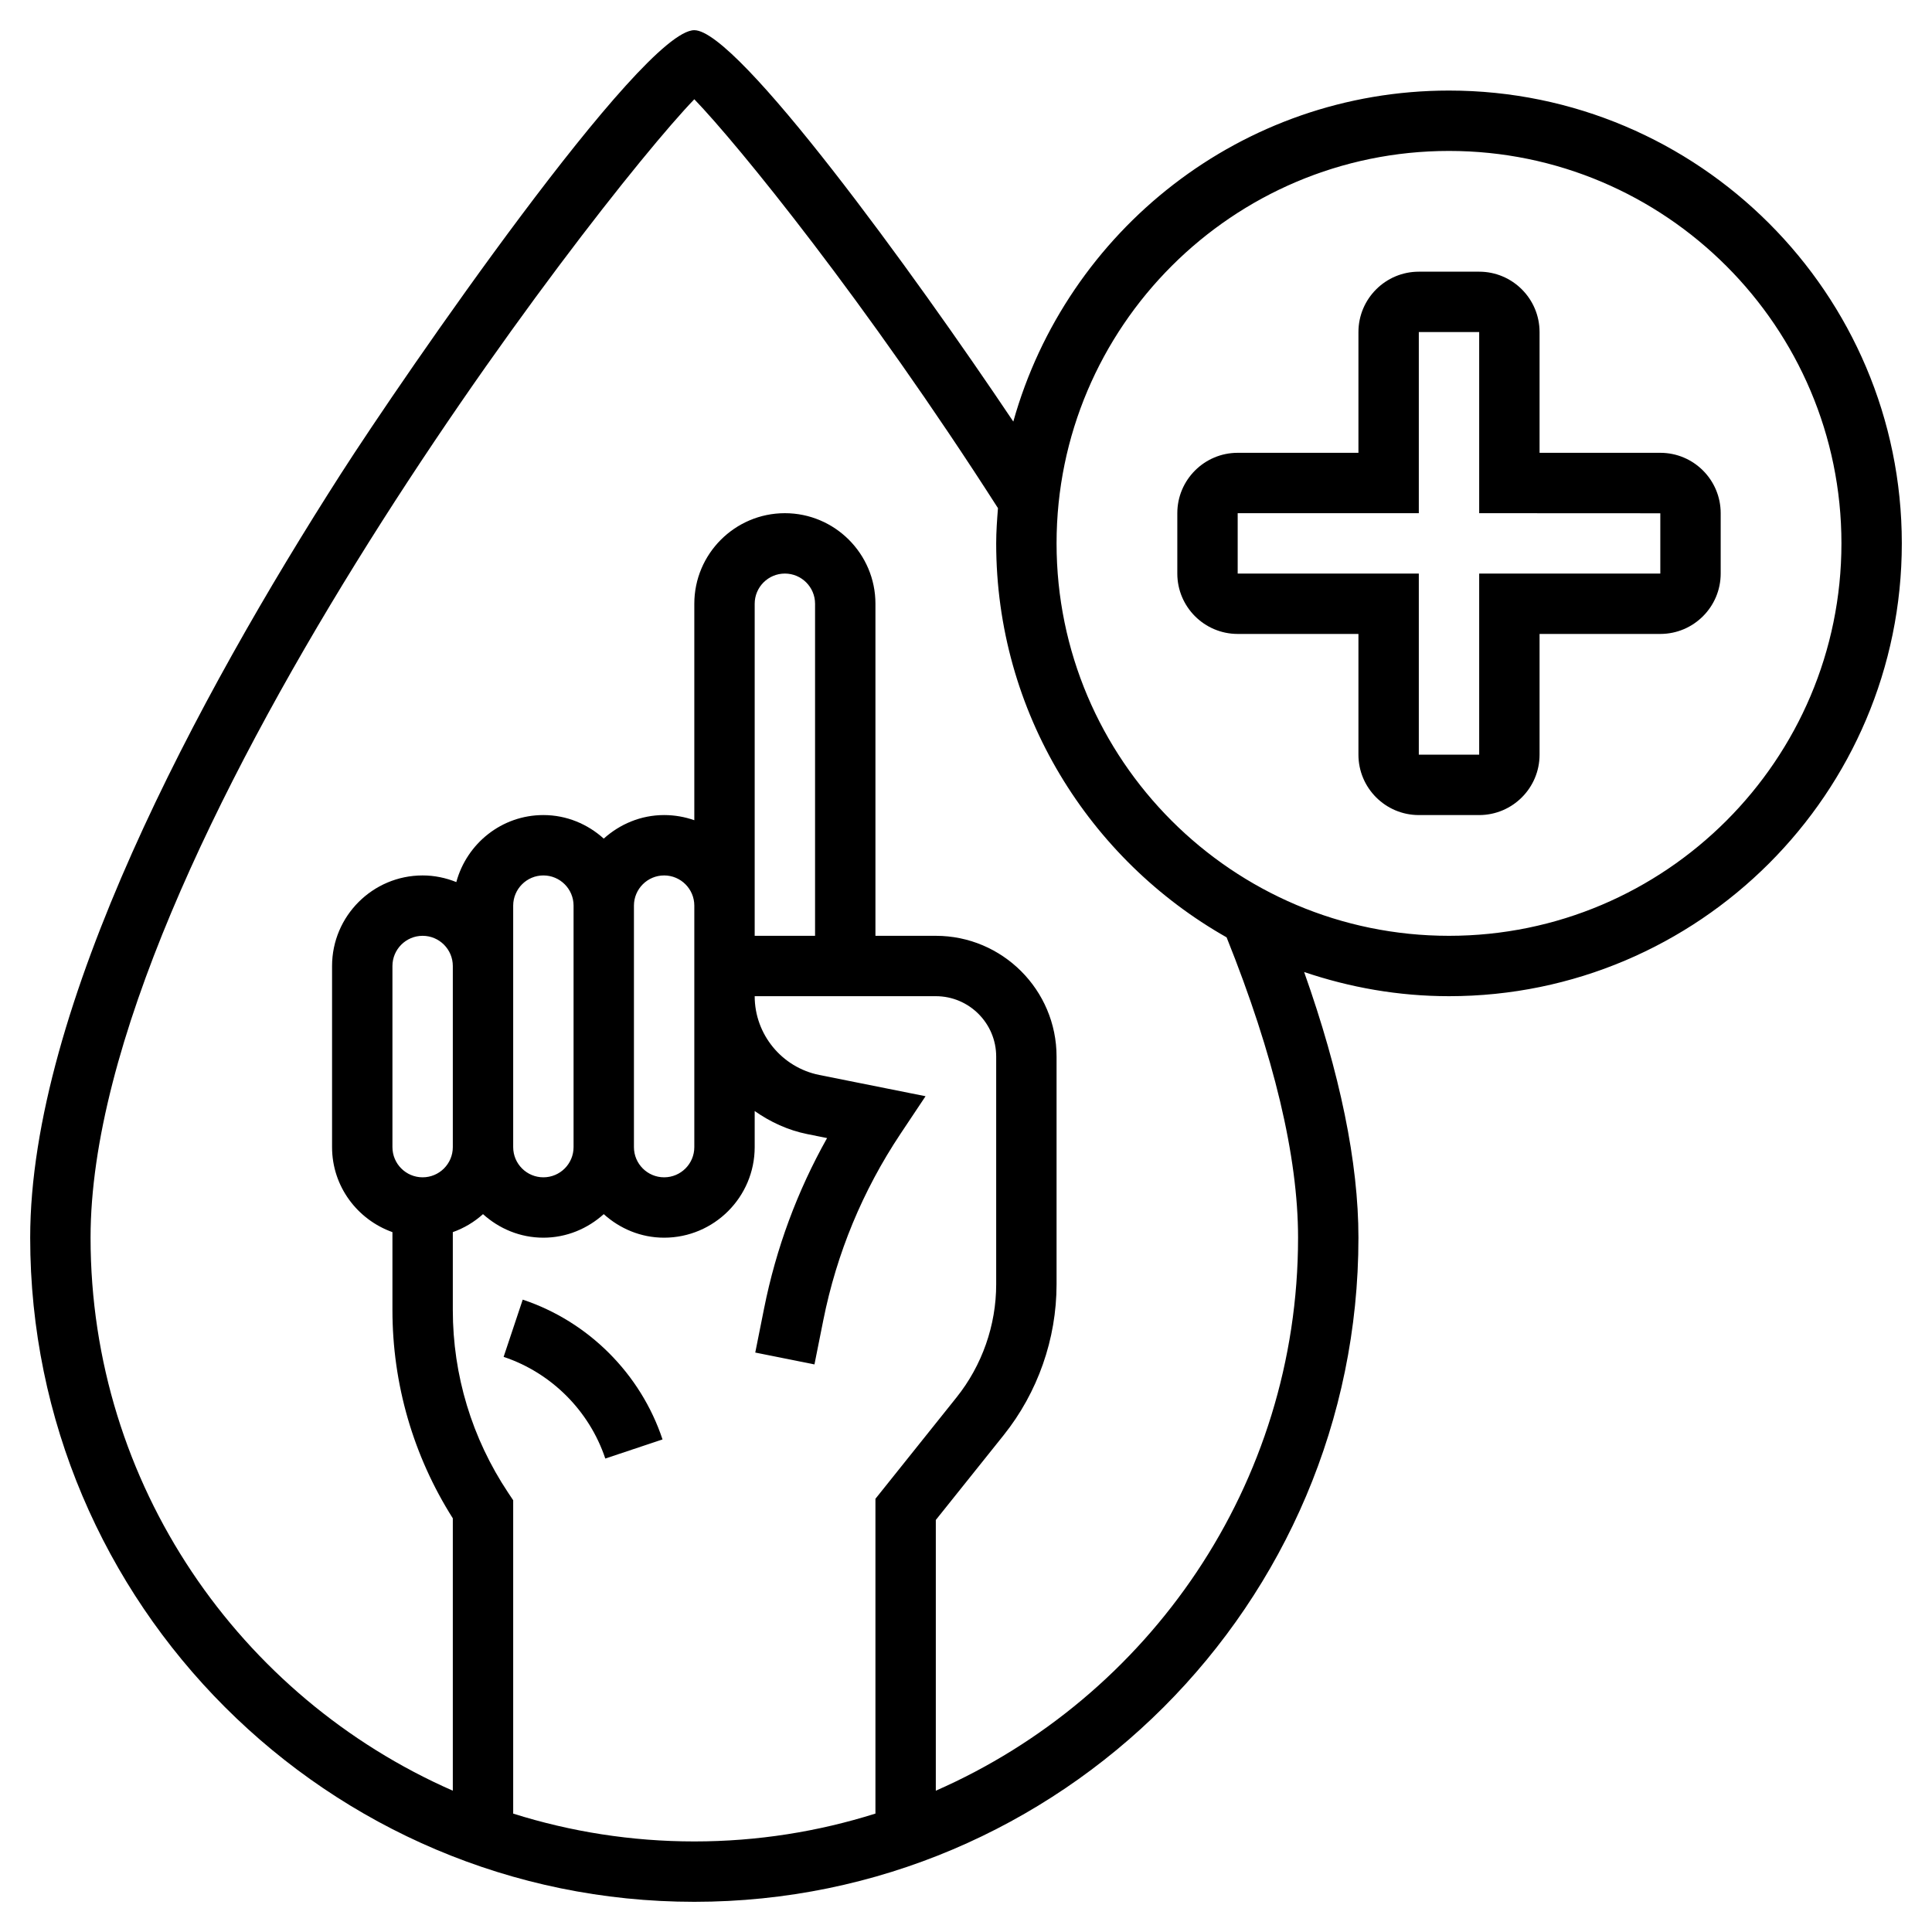 <svg xmlns="http://www.w3.org/2000/svg" id="_x33_0" height="512" viewBox="0 0 64 64" width="512"><g><path d="m17.316 43.052-.633 1.896c1.581.527 2.841 1.787 3.368 3.368l1.896-.633c-.723-2.174-2.456-3.907-4.631-4.631z"></path><path d="m55 15h-4v-4c0-1.103-.897-2-2-2h-2c-1.103 0-2 .897-2 2v4h-4c-1.103 0-2 .897-2 2v2c0 1.103.897 2 2 2h4v4c0 1.103.897 2 2 2h2c1.103 0 2-.897 2-2v-4h4c1.103 0 2-.897 2-2v-2c0-1.103-.897-2-2-2zm0 4h-6v6h-2v-6h-6v-2h6v-6h2v6l6 .003z"></path><path d="m48 3c-6.872 0-12.665 4.65-14.433 10.965-3.312-4.94-9.137-12.965-10.567-12.965-1.744 0-9.639 11.466-11.717 14.71-4.691 7.323-10.283 17.654-10.283 25.29 0 12.131 9.869 22 22 22s22-9.869 22-22c0-2.49-.61-5.447-1.799-8.801 1.509.511 3.119.801 4.799.801 8.271 0 15-6.729 15-15s-6.729-15-15-15zm-31 57.078v-10.38l-.168-.252c-1.198-1.799-1.832-3.891-1.832-6.051v-2.579c.374-.133.711-.335 1-.596.532.48 1.229.78 2 .78s1.468-.301 2-.78c.532.48 1.229.78 2 .78 1.654 0 3-1.346 3-3v-1.196c.515.362 1.099.635 1.745.765l.653.131c-.987 1.757-1.688 3.648-2.086 5.64l-.293 1.465 1.961.393.293-1.465c.443-2.217 1.305-4.295 2.559-6.177l.828-1.242-3.522-.705c-1.24-.25-2.138-1.345-2.138-2.609h6c1.103 0 2 .897 2 2v7.545c0 1.356-.467 2.688-1.315 3.747l-2.685 3.357v10.428c-1.895.598-3.91.923-6 .923s-4.105-.325-6-.922zm10-29.078h-2v-11c0-.551.448-1 1-1s1 .449 1 1zm-4 7c0 .552-.448 1-1 1s-1-.448-1-1v-8c0-.551.448-1 1-1s1 .449 1 1zm-4 0c0 .552-.448 1-1 1s-1-.448-1-1v-8c0-.551.448-1 1-1s1 .449 1 1zm-4 0c0 .552-.448 1-1 1s-1-.448-1-1v-6c0-.551.448-1 1-1s1 .449 1 1zm28 3c0 8.184-4.945 15.225-12 18.319v-8.968l2.247-2.809c1.13-1.413 1.753-3.188 1.753-4.997v-7.545c0-2.206-1.794-4-4-4h-2v-11c0-1.654-1.346-3-3-3s-3 1.346-3 3v7.171c-.312-.11-.649-.171-1-.171-.771 0-1.468.301-2 .78-.532-.48-1.229-.78-2-.78-1.383 0-2.538.945-2.884 2.22-.346-.139-.721-.22-1.116-.22-1.654 0-3 1.346-3 3v6c0 1.302.839 2.402 2 2.816v2.579c0 2.453.69 4.833 2 6.901v9.023c-7.055-3.094-12-10.135-12-18.319 0-12.666 16.771-34.365 20-37.712 1.446 1.498 5.698 6.73 10.059 13.545-.03.387-.059.773-.059 1.167 0 5.593 3.082 10.472 7.633 13.051 1.567 3.907 2.367 7.256 2.367 9.949zm5-10c-7.168 0-13-5.832-13-13s5.832-13 13-13 13 5.832 13 13-5.832 13-13 13z"></path></g></svg>